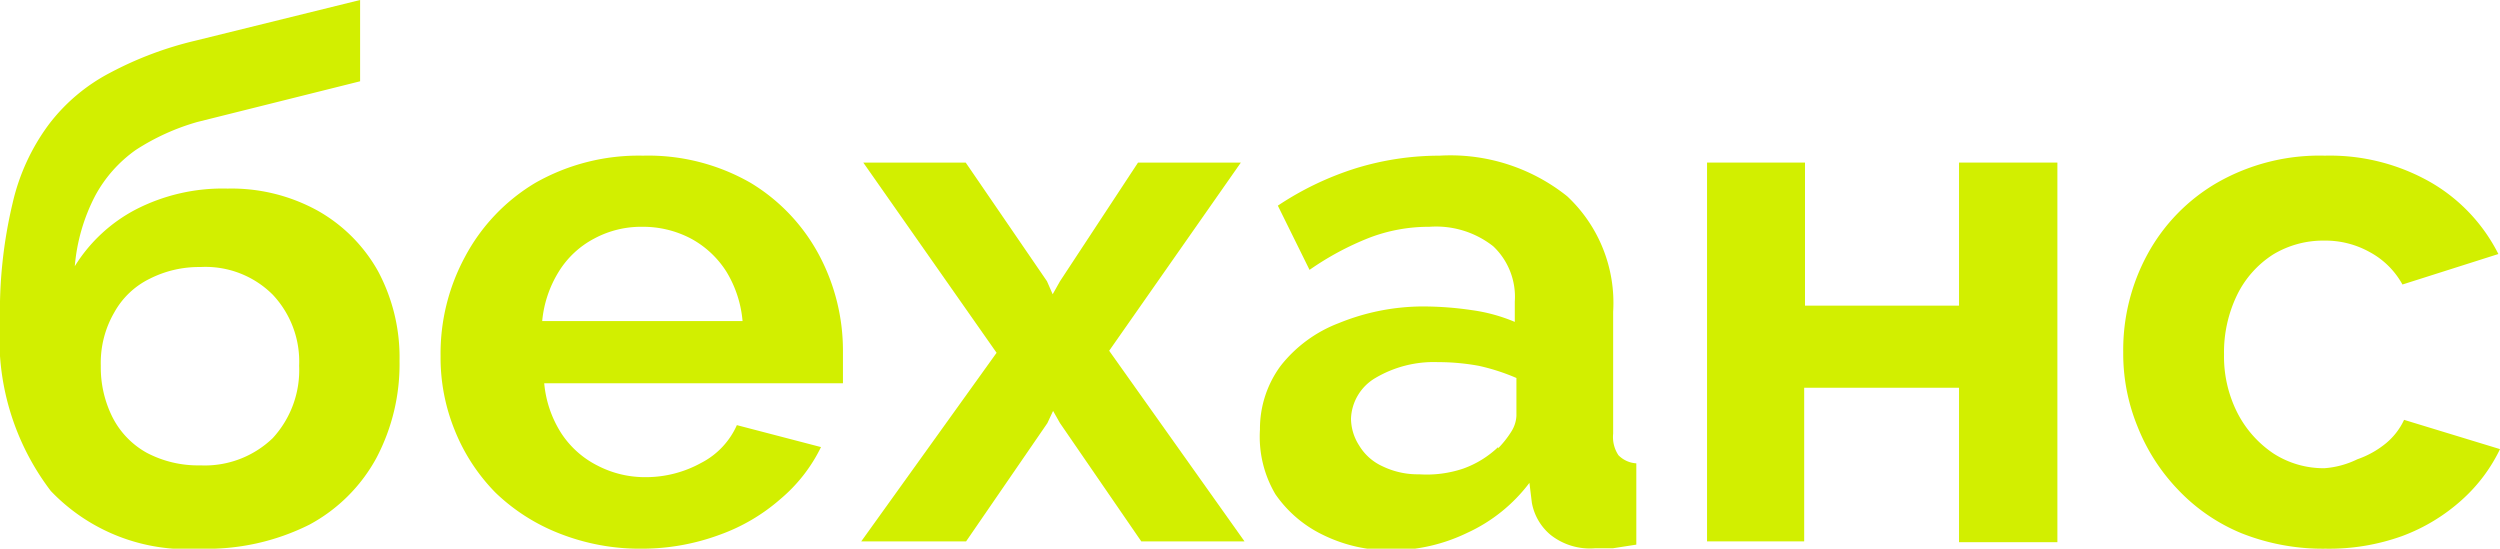 <?xml version="1.0" encoding="UTF-8"?> <svg xmlns="http://www.w3.org/2000/svg" viewBox="0 0 61.51 13.5"><defs><style>.cls-1{fill:#d2ef00;}</style></defs><g id="Слой_2" data-name="Слой 2"><g id="Слой_2-2" data-name="Слой 2"><path class="cls-1" d="M4.93,13.5a4.63,4.63,0,0,1-3.68-1.42A6.18,6.18,0,0,1,0,7.91,11.52,11.52,0,0,1,.31,5a5.18,5.18,0,0,1,.9-1.95,4.51,4.51,0,0,1,1.5-1.26A8.75,8.75,0,0,1,4.81,1L8.86,0l0,2-4,1a5.58,5.58,0,0,0-1.52.69,3.29,3.29,0,0,0-1,1.13,4.59,4.59,0,0,0-.5,1.73A3.88,3.88,0,0,1,3.33,5.16,4.67,4.67,0,0,1,5.6,4.64a4.39,4.39,0,0,1,2.21.54A3.88,3.88,0,0,1,9.3,6.67a4.49,4.49,0,0,1,.53,2.21,4.94,4.94,0,0,1-.57,2.39,4.07,4.07,0,0,1-1.65,1.64A5.62,5.62,0,0,1,4.93,13.5Zm0-2.05a2.41,2.41,0,0,0,1.78-.67A2.47,2.47,0,0,0,7.36,9a2.4,2.4,0,0,0-.65-1.75,2.34,2.34,0,0,0-1.78-.68,2.68,2.68,0,0,0-1.25.29,2,2,0,0,0-.87.83A2.47,2.47,0,0,0,2.48,9a2.73,2.73,0,0,0,.29,1.27,2.07,2.07,0,0,0,.84.87A2.71,2.71,0,0,0,4.93,11.45Z"></path><path class="cls-1" d="M15.8,13.5a5.39,5.39,0,0,1-2.05-.38,4.76,4.76,0,0,1-1.56-1,4.66,4.66,0,0,1-1-1.53,4.73,4.73,0,0,1-.35-1.83,5,5,0,0,1,.6-2.44A4.66,4.66,0,0,1,13.17,4.5a5.14,5.14,0,0,1,2.65-.67,5.06,5.06,0,0,1,2.65.67,4.6,4.6,0,0,1,1.68,1.77,5,5,0,0,1,.59,2.36c0,.14,0,.29,0,.44s0,.27,0,.36H13.39a2.73,2.73,0,0,0,.42,1.23,2.3,2.3,0,0,0,.9.8,2.53,2.53,0,0,0,1.18.28,2.81,2.81,0,0,0,1.36-.35,1.92,1.92,0,0,0,.88-.93L20.2,11a3.91,3.91,0,0,1-1,1.28,4.64,4.64,0,0,1-1.5.88A5.51,5.51,0,0,1,15.8,13.5ZM13.34,7.9h4.93a2.8,2.8,0,0,0-.4-1.22A2.36,2.36,0,0,0,17,5.87a2.53,2.53,0,0,0-1.2-.29,2.43,2.43,0,0,0-1.18.29,2.26,2.26,0,0,0-.87.81A2.8,2.8,0,0,0,13.34,7.9Z"></path><path class="cls-1" d="M23.76,4l2,2.92.14.32.18-.32L28,4h2.53L27.29,8.63l3.33,4.69H28.08l-2-2.91-.17-.3-.14.3-2,2.91H21.19l3.33-4.64L21.24,4Z"></path><path class="cls-1" d="M31,10.57A2.61,2.61,0,0,1,31.51,9a3.32,3.32,0,0,1,1.43-1.05A5.5,5.5,0,0,1,35,7.54a8.31,8.31,0,0,1,1.21.09,4.17,4.17,0,0,1,1.06.29v-.5a1.71,1.71,0,0,0-.53-1.36,2.27,2.27,0,0,0-1.57-.48,4.09,4.09,0,0,0-1.48.27,7.1,7.1,0,0,0-1.47.79l-.78-1.58a7.5,7.5,0,0,1,1.92-.92,7,7,0,0,1,2.06-.31,4.6,4.6,0,0,1,3.14,1,3.59,3.59,0,0,1,1.13,2.84v3a.81.81,0,0,0,.13.53.67.67,0,0,0,.44.2v2l-.58.09-.44,0a1.56,1.56,0,0,1-1.09-.33,1.34,1.34,0,0,1-.46-.79l-.06-.49a4,4,0,0,1-1.53,1.23,4.29,4.29,0,0,1-1.87.43,3.71,3.71,0,0,1-1.68-.38,3,3,0,0,1-1.17-1A2.78,2.78,0,0,1,31,10.57Zm5.86.46a2.42,2.42,0,0,0,.33-.42.79.79,0,0,0,.12-.38V9.3A5.06,5.06,0,0,0,36.38,9a5.54,5.54,0,0,0-1-.09,2.82,2.82,0,0,0-1.54.39,1.21,1.21,0,0,0-.6,1,1.24,1.24,0,0,0,.2.66,1.29,1.29,0,0,0,.57.51,2,2,0,0,0,.91.2A2.82,2.82,0,0,0,36,11.53,2.43,2.43,0,0,0,36.86,11Z"></path><path class="cls-1" d="M42,13.32V4h2.41V7.52H48.2V4h2.42v9.34H48.2V9.54H44.39v3.78Z"></path><path class="cls-1" d="M57.22,13.5a5.42,5.42,0,0,1-2.07-.38,4.52,4.52,0,0,1-1.56-1.07,4.78,4.78,0,0,1-1-1.56,4.73,4.73,0,0,1-.35-1.83,4.92,4.92,0,0,1,.6-2.41,4.54,4.54,0,0,1,1.72-1.76,5.07,5.07,0,0,1,2.64-.66,5,5,0,0,1,2.63.67,4.24,4.24,0,0,1,1.64,1.75L59.11,7a2,2,0,0,0-.81-.8,2.23,2.23,0,0,0-1.11-.28,2.38,2.38,0,0,0-1.26.34,2.46,2.46,0,0,0-.89,1,3.23,3.23,0,0,0-.32,1.46,3.06,3.06,0,0,0,.33,1.44,2.66,2.66,0,0,0,.89,1,2.28,2.28,0,0,0,1.25.36A2.2,2.2,0,0,0,58,11.3a2.29,2.29,0,0,0,.7-.39,1.66,1.66,0,0,0,.45-.58l2.36.72a4,4,0,0,1-.95,1.26,4.56,4.56,0,0,1-1.46.88A5.3,5.3,0,0,1,57.22,13.5Z"></path></g></g></svg> 